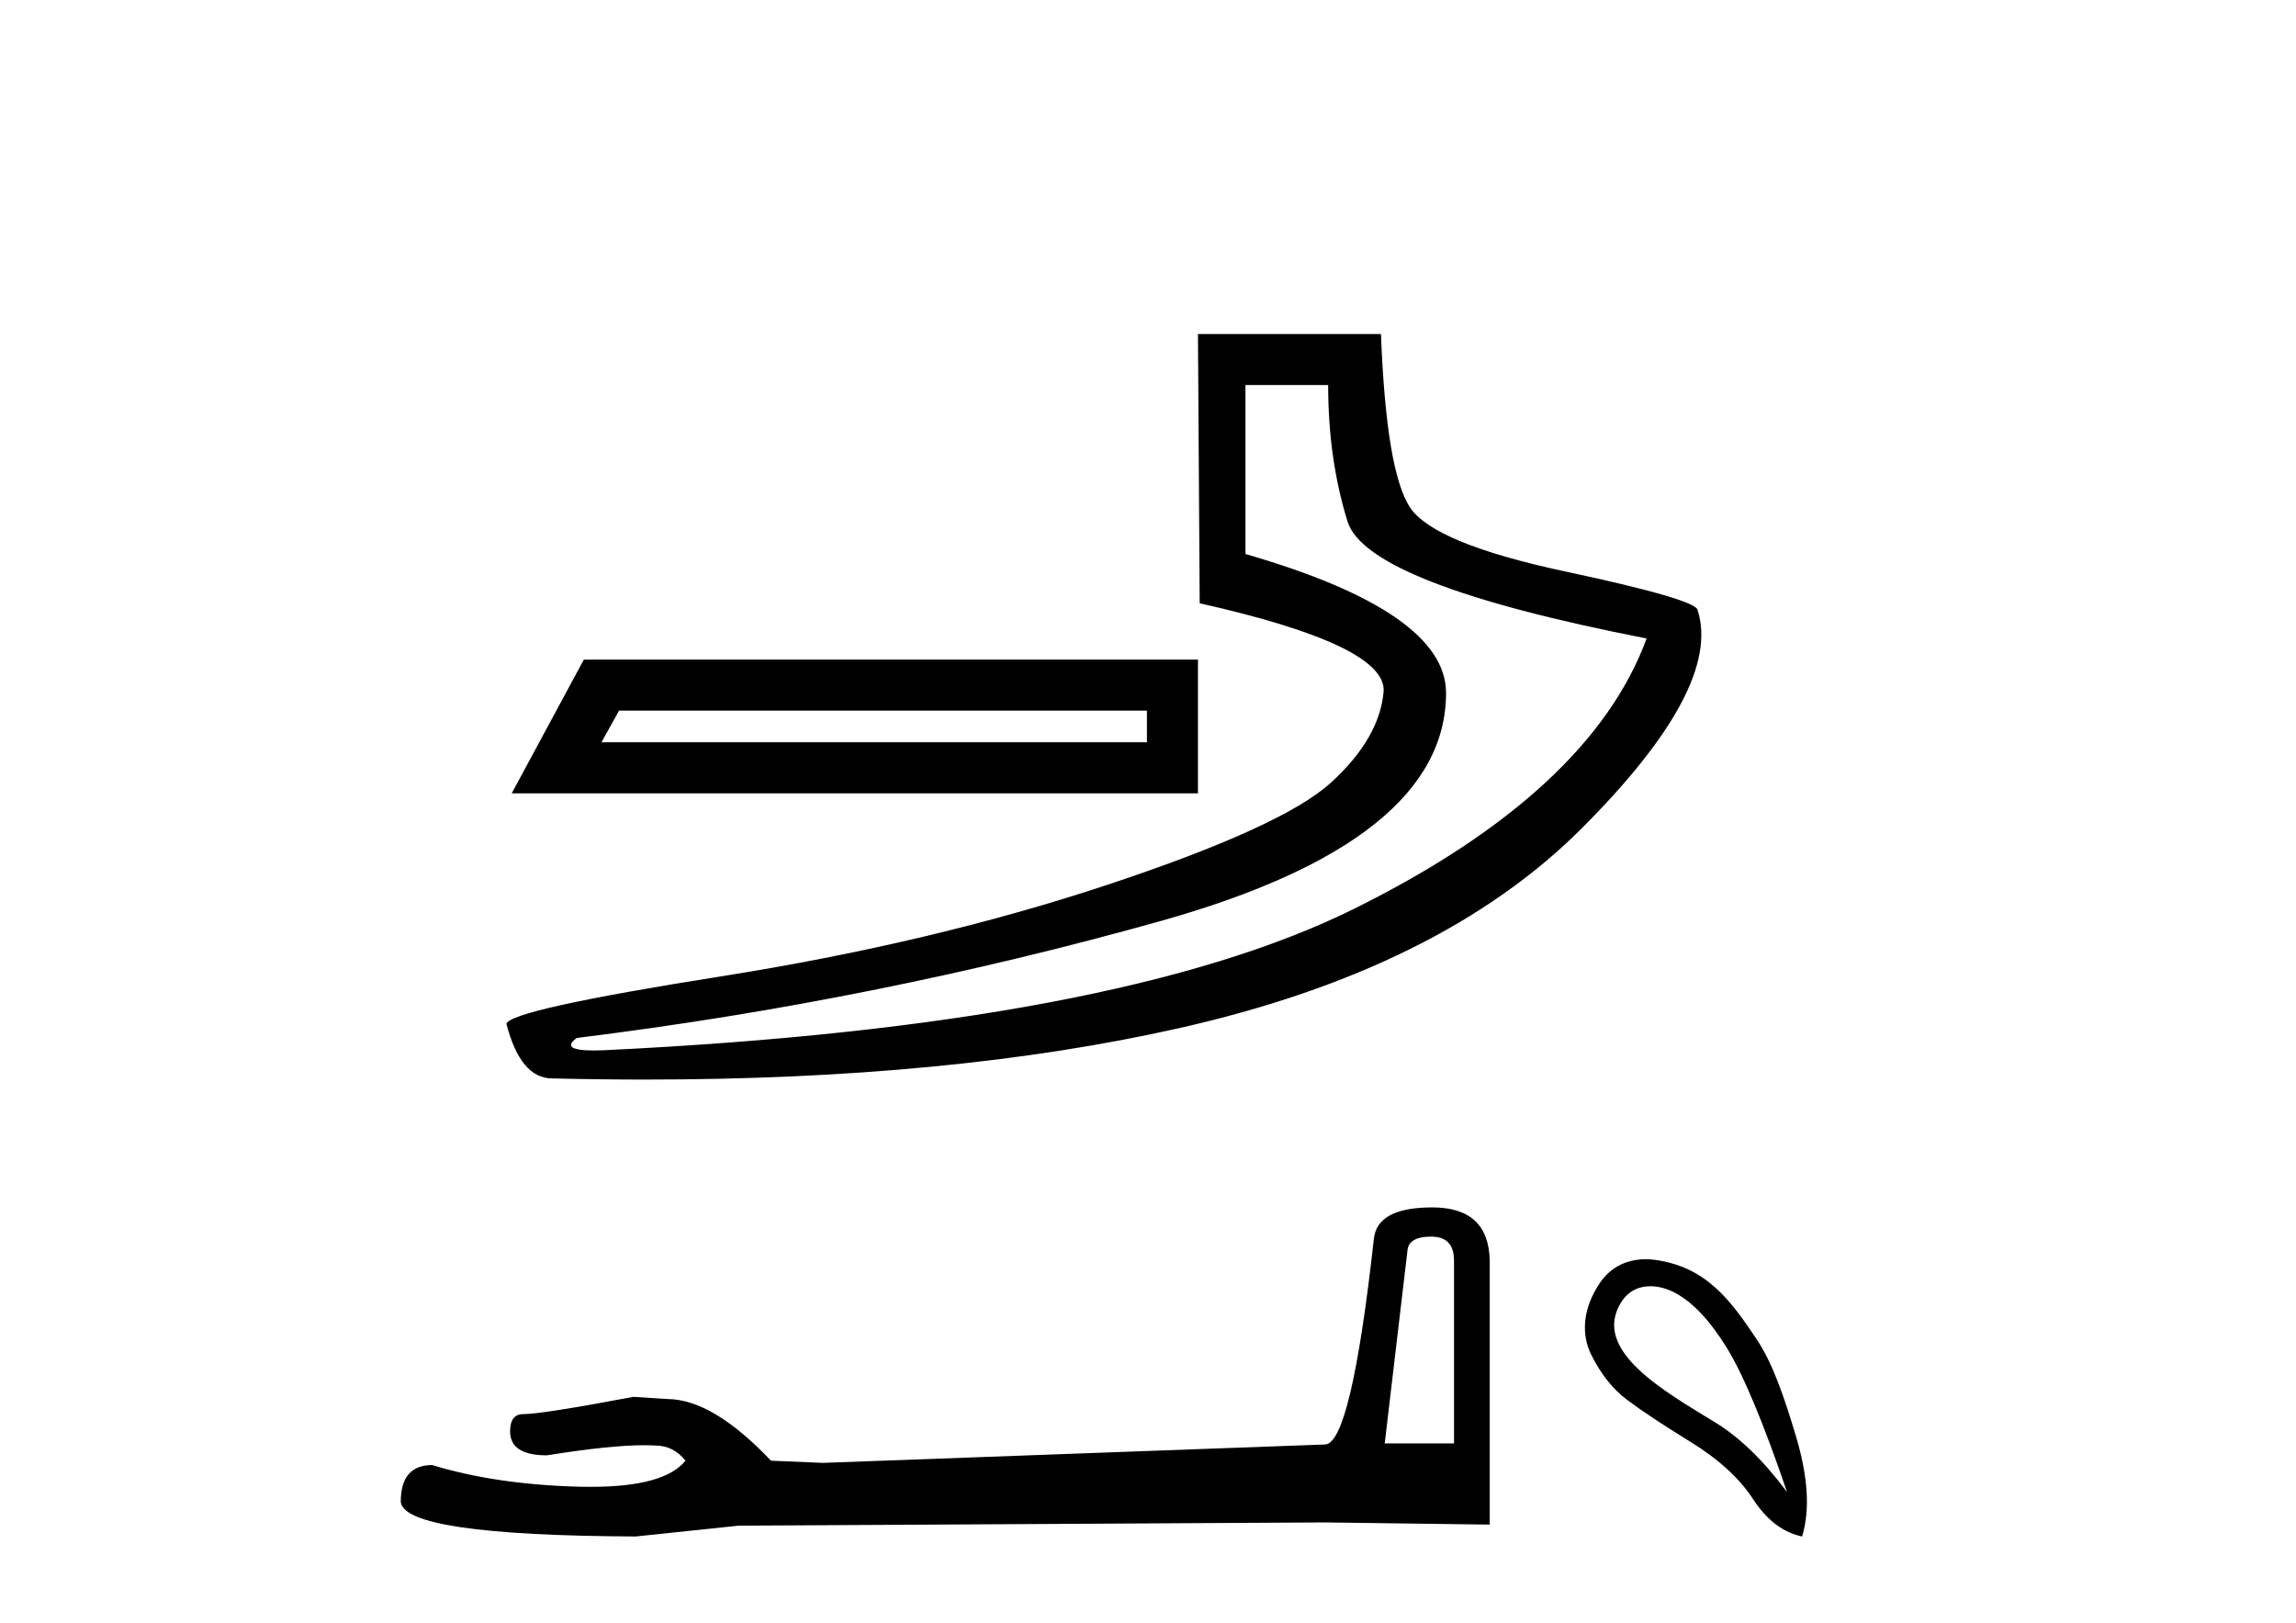 <?xml version='1.0' encoding='UTF-8' standalone='yes'?><svg xmlns='http://www.w3.org/2000/svg' xmlns:xlink='http://www.w3.org/1999/xlink' width='58.0' height='41.0' ><path d='M 28.973 17.949 L 28.973 18.749 L 15.194 18.749 L 15.638 17.949 ZM 14.749 16.66 L 12.927 20.038 L 30.262 20.038 L 30.262 16.66 ZM 33.551 9.726 Q 33.551 11.593 34.04 13.171 Q 34.529 14.749 41.596 16.127 Q 40.174 19.994 34.218 22.949 Q 28.262 25.905 15.238 26.528 Q 15.11 26.533 15.001 26.533 Q 14.137 26.533 14.571 26.217 Q 22.128 25.283 29.328 23.261 Q 36.529 21.238 36.529 17.504 Q 36.529 15.46 31.462 13.993 L 31.462 9.726 ZM 30.262 8.437 L 30.306 15.238 Q 35.062 16.304 34.951 17.482 Q 34.84 18.66 33.618 19.771 Q 32.395 20.883 27.973 22.349 Q 23.55 23.816 18.216 24.661 Q 12.882 25.505 12.793 25.861 Q 13.149 27.239 13.949 27.239 Q 15.144 27.268 16.295 27.268 Q 24.01 27.268 29.773 25.972 Q 36.396 24.483 39.952 20.927 Q 43.508 17.371 42.885 15.415 Q 42.885 15.149 39.552 14.437 Q 36.218 13.726 35.618 12.815 Q 35.018 11.904 34.885 8.437 Z' style='fill:#000000;stroke:none' /><path d='M 36.155 31.235 Q 36.73 31.235 36.73 31.837 L 36.73 36.458 L 34.98 36.458 L 35.554 31.591 Q 35.581 31.235 36.155 31.235 ZM 36.183 30.497 Q 34.788 30.497 34.706 31.29 Q 34.132 36.458 33.476 36.485 L 20.788 36.95 L 19.476 36.895 Q 17.999 35.337 16.851 35.337 Q 16.441 35.309 16.003 35.282 Q 13.679 35.719 13.214 35.719 Q 12.886 35.719 12.886 36.157 Q 12.886 36.759 13.816 36.759 Q 15.412 36.504 16.265 36.504 Q 16.42 36.504 16.55 36.512 Q 17.015 36.512 17.316 36.895 Q 16.782 37.555 14.929 37.555 Q 14.786 37.555 14.636 37.552 Q 12.53 37.497 10.917 37.005 Q 10.124 37.005 10.124 37.934 Q 10.206 38.782 16.058 38.809 L 18.655 38.536 L 33.476 38.454 L 37.632 38.509 L 37.632 31.837 Q 37.605 30.497 36.183 30.497 Z' style='fill:#000000;stroke:none' /><path d='M 41.689 32.488 C 41.907 32.488 42.132 32.556 42.326 32.661 C 42.77 32.902 43.201 33.362 43.62 34.041 C 44.039 34.72 44.546 35.935 45.143 37.686 C 44.546 36.887 43.94 36.3 43.325 35.926 C 42.047 35.142 40.187 34.106 40.955 32.89 C 41.138 32.601 41.408 32.488 41.689 32.488 ZM 41.573 31.806 C 41.132 31.806 40.707 31.979 40.422 32.395 C 39.96 33.069 39.953 33.724 40.194 34.213 C 40.435 34.701 40.736 35.082 41.098 35.355 C 41.46 35.627 41.996 35.983 42.706 36.421 C 43.417 36.858 43.944 37.341 44.286 37.867 C 44.629 38.394 45.041 38.708 45.523 38.809 C 45.726 38.149 45.676 37.309 45.371 36.287 C 45.067 35.266 44.773 34.419 44.372 33.822 C 43.734 32.873 43.126 32.008 41.821 31.824 C 41.739 31.812 41.656 31.806 41.573 31.806 Z' style='fill:#000000;stroke:none' /></svg>